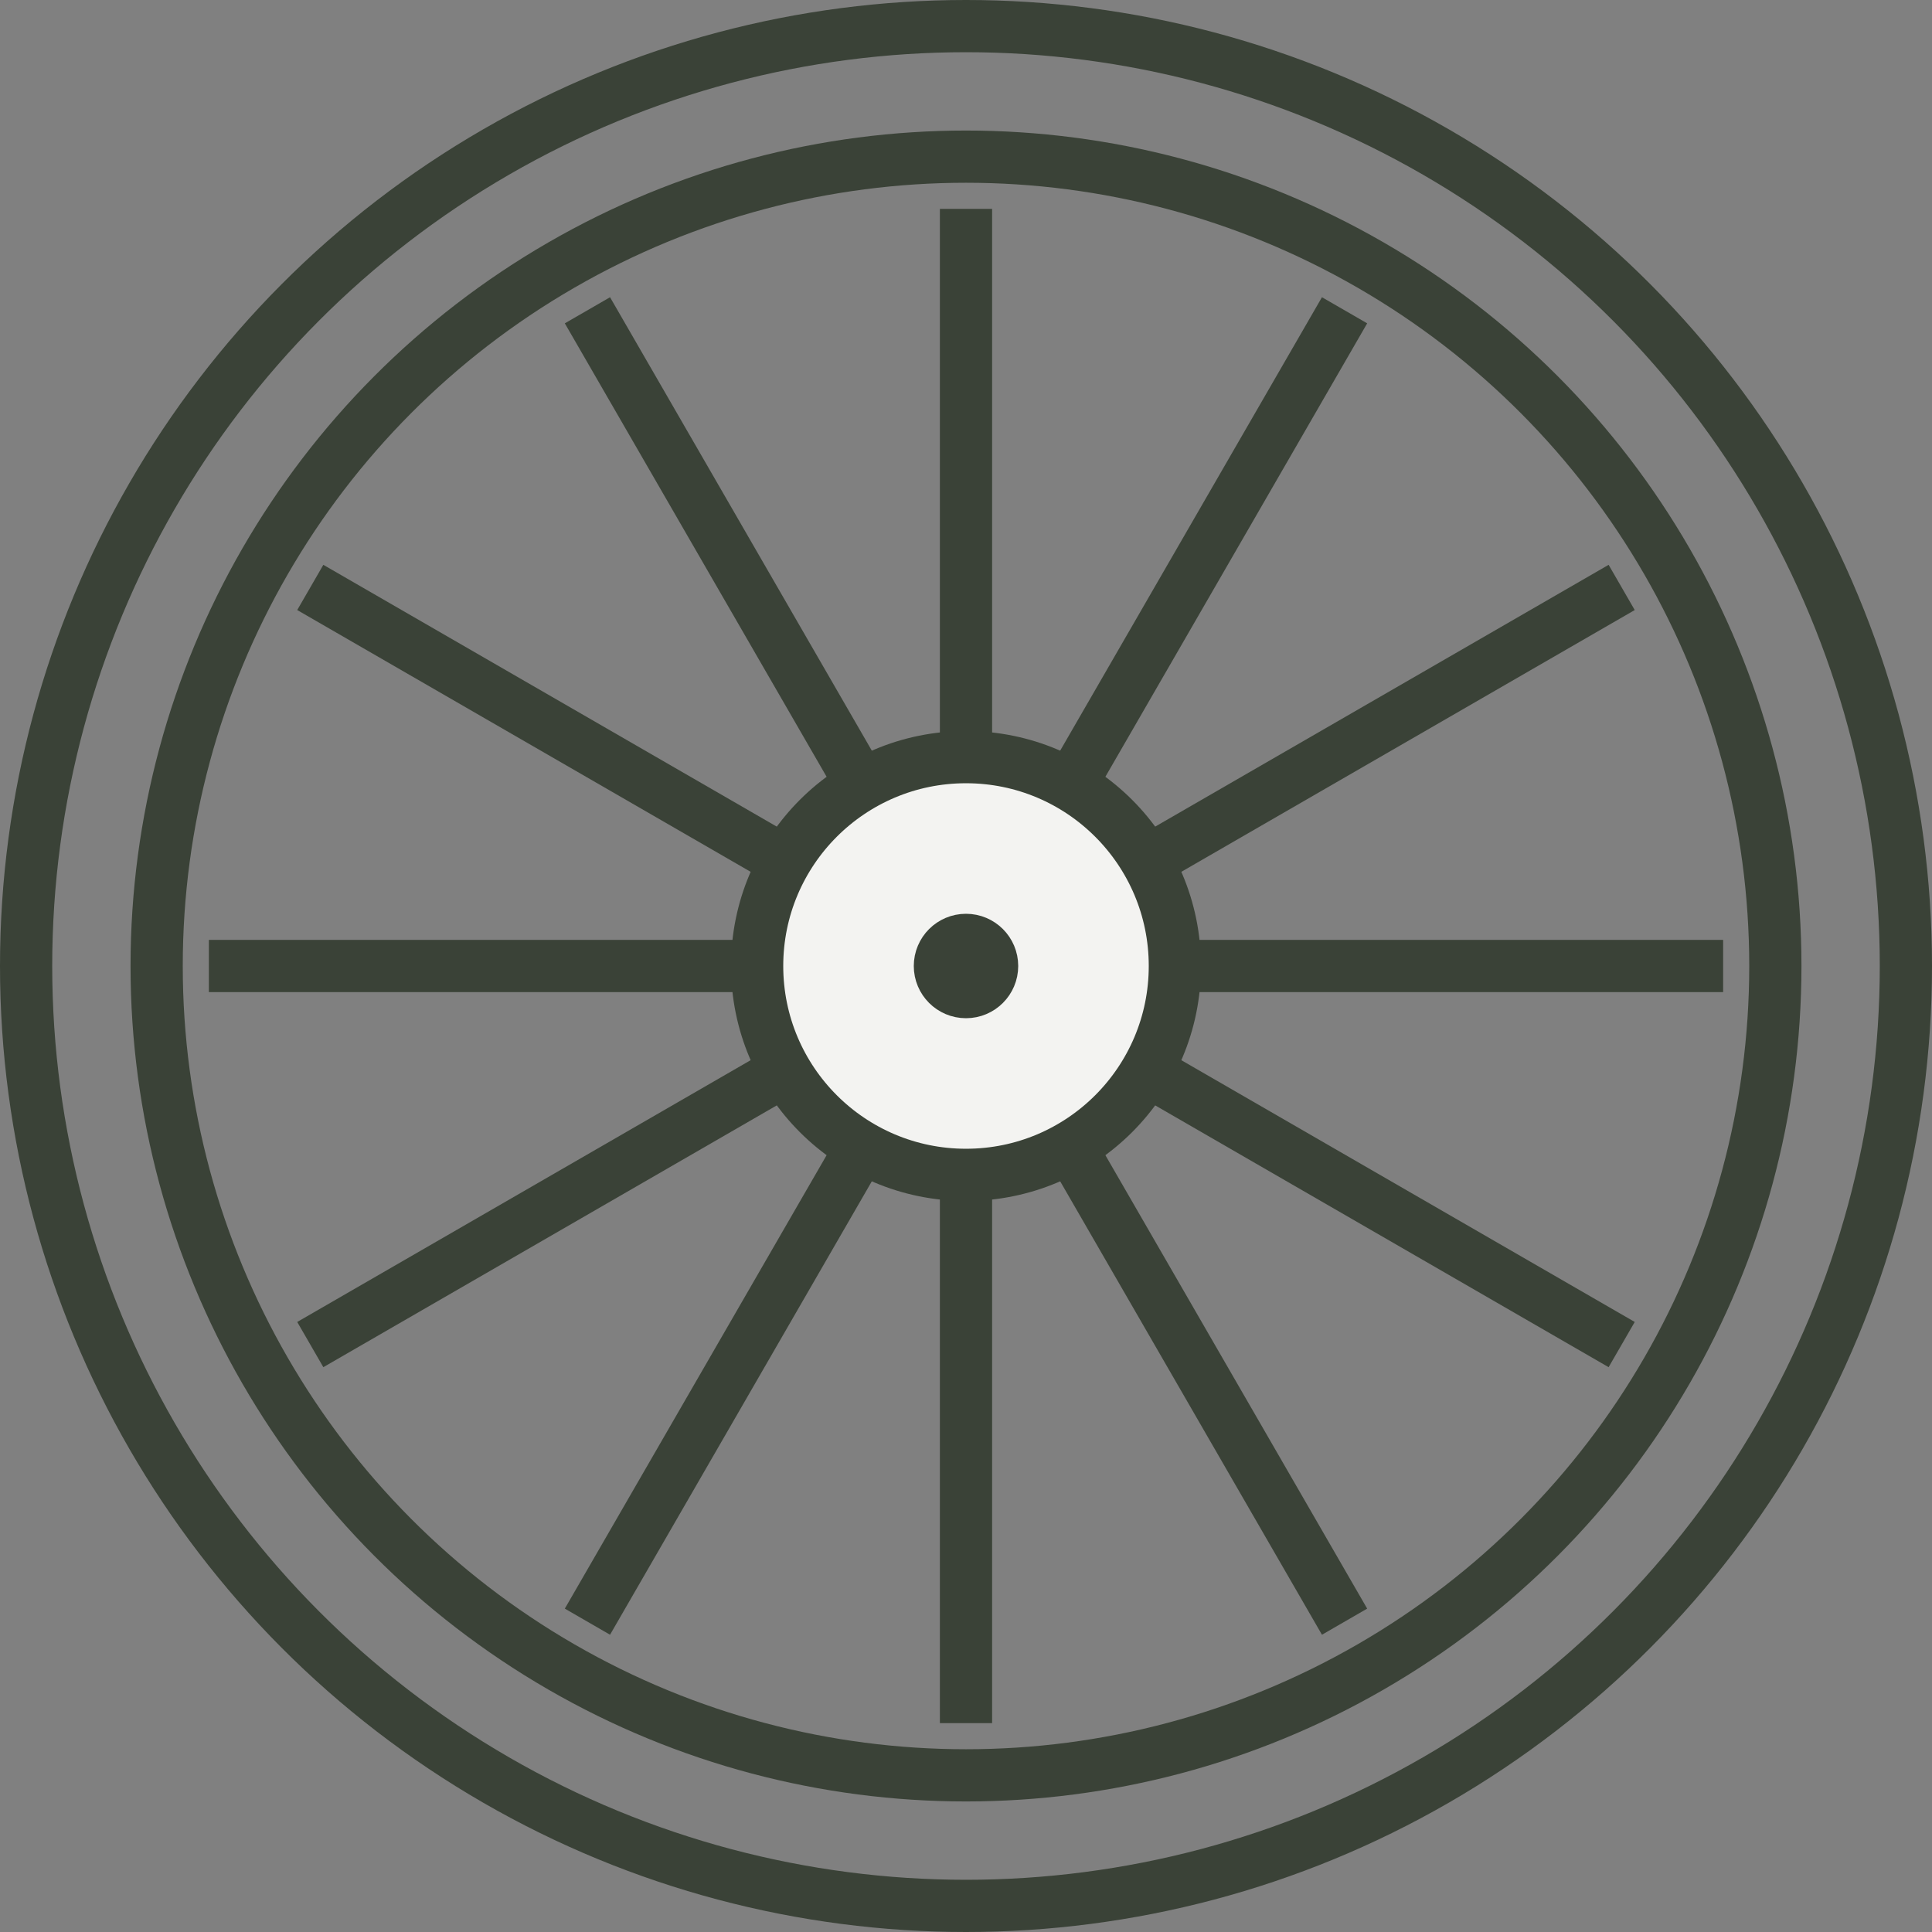 <svg width="37" height="37" viewBox="0 0 37 37" fill="none" xmlns="http://www.w3.org/2000/svg">
<rect x="0" y="0" width="37" height="37" fill="#808080" stroke="none"/>
<circle cx="18.5" cy="18.5" r="18" stroke="#3A4237"/>
<circle cx="18.5" cy="18.5" r="15.5" stroke="#3A4237"/>
<rect x="18" y="4" width="1" height="29" fill="#3A4237"/>
<rect x="26.183" y="30.807" width="1" height="29" transform="rotate(150 26.183 30.807)" fill="#3A4237"/>
<rect x="31.307" y="25.317" width="1" height="29" transform="rotate(120 31.307 25.317)" fill="#3A4237"/>
<rect x="33" y="18" width="1" height="29" transform="rotate(90 33 18)" fill="#3A4237"/>
<rect x="30.807" y="10.817" width="1" height="29" transform="rotate(60 30.807 10.817)" fill="#3A4237"/>
<rect x="11.683" y="31.307" width="1" height="29" transform="rotate(-150 11.683 31.307)" fill="#3A4237"/>
<circle cx="18.5" cy="18.5" r="4" fill="#F3F3F1" stroke="#3A4237"/>
<circle cx="18.5" cy="18.5" r="0.5" fill="#3A4237" stroke="#3A4237"/>
</svg>
